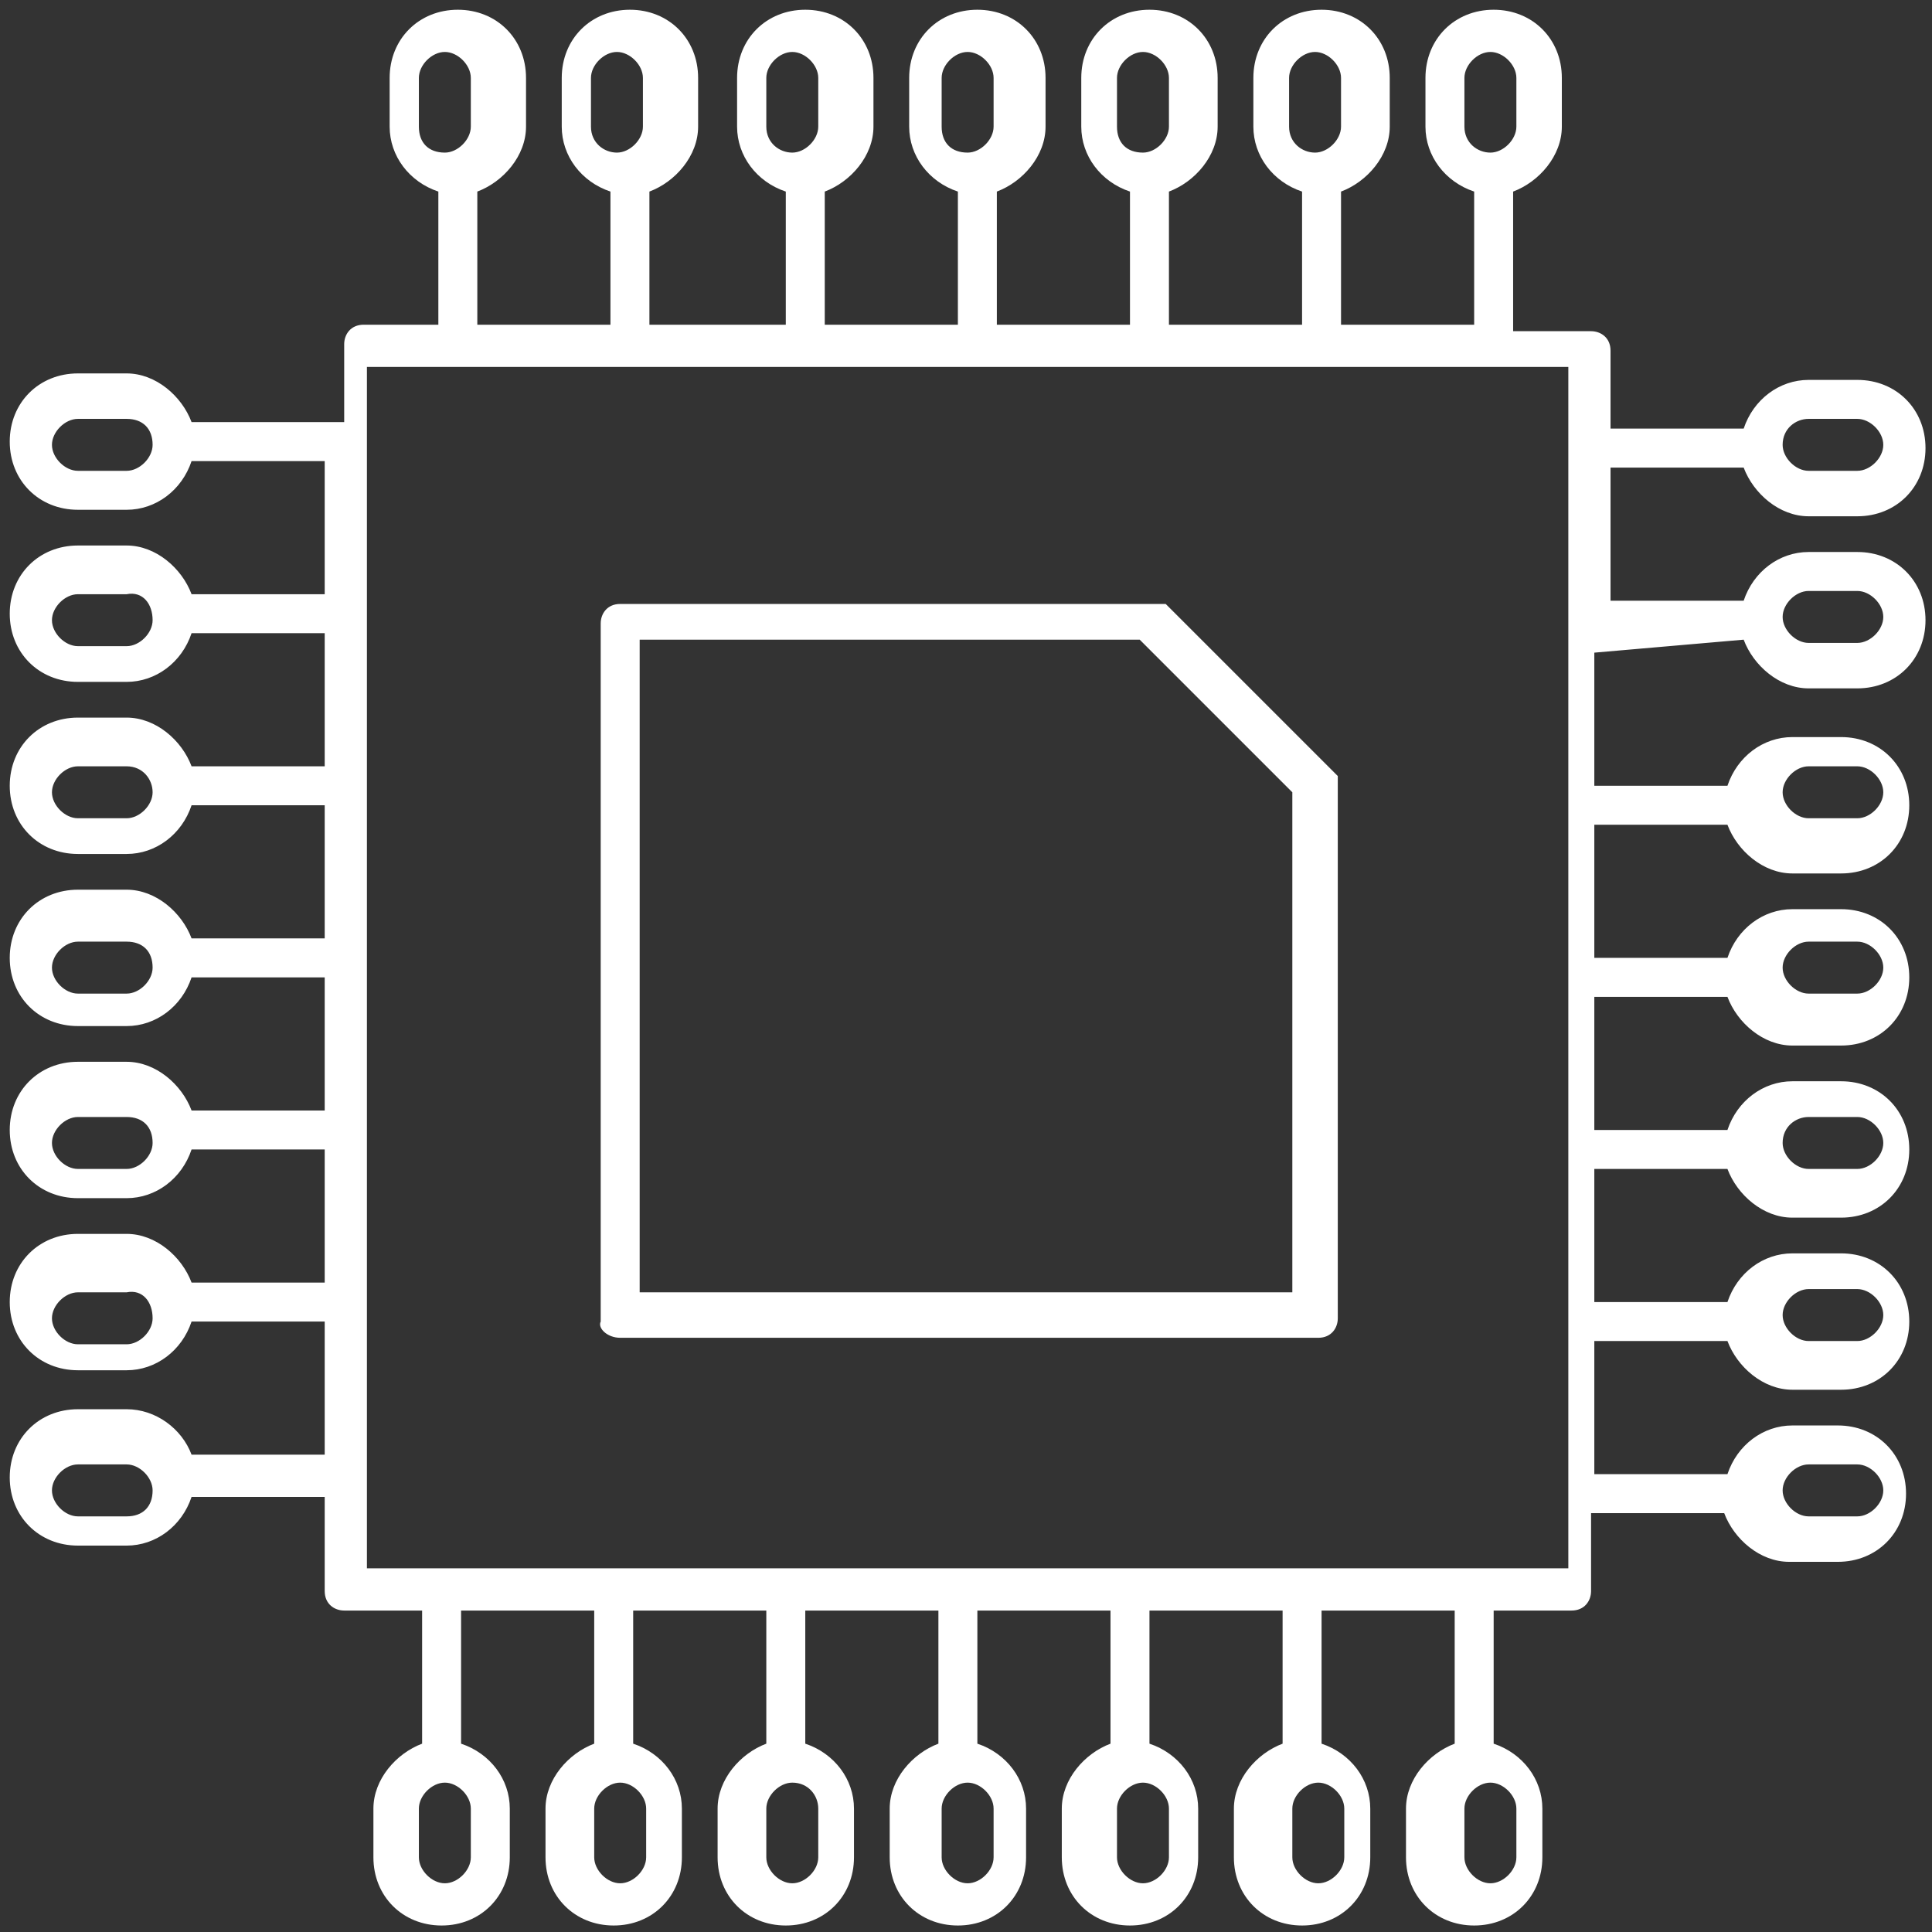<?xml version="1.0" encoding="UTF-8"?> <!-- Generator: Adobe Illustrator 25.3.1, SVG Export Plug-In . SVG Version: 6.00 Build 0) --> <svg xmlns="http://www.w3.org/2000/svg" xmlns:xlink="http://www.w3.org/1999/xlink" version="1.1" id="Livello_1" x="0px" y="0px" viewBox="0 0 59.5 59.5" style="enable-background:new 0 0 59.5 59.5;" xml:space="preserve"><rect x="0" y="0" width="59.5" height="59.5" fill="#333333" stroke="none"/> <style type="text/css"> .st0{fill:#FFFFFF;} </style> <g> <path class="st0" d="M53.7,19.7c0.3,0.8,1.1,1.5,2,1.5h1.5c1.2,0,2.1-0.9,2.1-2.1c0-1.2-0.9-2.1-2.1-2.1h-1.5c-0.9,0-1.7,0.6-2,1.5 h-4.1v-4.1h4.1c0.3,0.8,1.1,1.5,2,1.5h1.5c1.2,0,2.1-0.9,2.1-2.1s-0.9-2.1-2.1-2.1h-1.5c-0.9,0-1.7,0.6-2,1.5h-4.1v-2.4 c0-0.4-0.3-0.6-0.6-0.6h-2.4V5.9c0.8-0.3,1.5-1.1,1.5-2V2.4c0-1.2-0.9-2.1-2.1-2.1c-1.2,0-2.1,0.9-2.1,2.1v1.5c0,0.9,0.6,1.7,1.5,2 V10h-4.1V5.9c0.8-0.3,1.5-1.1,1.5-2V2.4c0-1.2-0.9-2.1-2.1-2.1c-1.2,0-2.1,0.9-2.1,2.1v1.5c0,0.9,0.6,1.7,1.5,2V10h-4.1V5.9 c0.8-0.3,1.5-1.1,1.5-2V2.4c0-1.2-0.9-2.1-2.1-2.1c-1.2,0-2.1,0.9-2.1,2.1v1.5c0,0.9,0.6,1.7,1.5,2V10h-4.1V5.9 c0.8-0.3,1.5-1.1,1.5-2V2.4c0-1.2-0.9-2.1-2.1-2.1c-1.2,0-2.1,0.9-2.1,2.1v1.5c0,0.9,0.6,1.7,1.5,2V10h-4.1V5.9 c0.8-0.3,1.5-1.1,1.5-2V2.4c0-1.2-0.9-2.1-2.1-2.1c-1.2,0-2.1,0.9-2.1,2.1v1.5c0,0.9,0.6,1.7,1.5,2V10h-4.2V5.9 c0.8-0.3,1.5-1.1,1.5-2V2.4c0-1.2-0.9-2.1-2.1-2.1c-1.2,0-2.1,0.9-2.1,2.1v1.5c0,0.9,0.6,1.7,1.5,2V10h-4.1V5.9 c0.8-0.3,1.5-1.1,1.5-2V2.4c0-1.2-0.9-2.1-2.1-2.1s-2.1,0.9-2.1,2.1v1.5c0,0.9,0.6,1.7,1.5,2V10h-2.3c-0.4,0-0.6,0.3-0.6,0.6v2.4 H5.9c-0.3-0.8-1.1-1.5-2-1.5H2.4c-1.2,0-2.1,0.9-2.1,2.1s0.9,2.1,2.1,2.1h1.5c0.9,0,1.7-0.6,2-1.5H10v4.1H5.9 c-0.3-0.8-1.1-1.5-2-1.5H2.4c-1.2,0-2.1,0.9-2.1,2.1c0,1.2,0.9,2.1,2.1,2.1h1.5c0.9,0,1.7-0.6,2-1.5H10v4.1H5.9 c-0.3-0.8-1.1-1.5-2-1.5H2.4c-1.2,0-2.1,0.9-2.1,2.1c0,1.2,0.9,2.1,2.1,2.1h1.5c0.9,0,1.7-0.6,2-1.5H10v4.1H5.9 c-0.3-0.8-1.1-1.5-2-1.5H2.4c-1.2,0-2.1,0.9-2.1,2.1c0,1.2,0.9,2.1,2.1,2.1h1.5c0.9,0,1.7-0.6,2-1.5H10v4.1H5.9 c-0.3-0.8-1.1-1.5-2-1.5H2.4c-1.2,0-2.1,0.9-2.1,2.1s0.9,2.1,2.1,2.1h1.5c0.9,0,1.7-0.6,2-1.5H10v4.1H5.9c-0.3-0.8-1.1-1.5-2-1.5 H2.4c-1.2,0-2.1,0.9-2.1,2.1s0.9,2.1,2.1,2.1h1.5c0.9,0,1.7-0.6,2-1.5H10v4.1H5.9c-0.3-0.8-1.1-1.4-2-1.4H2.4 c-1.2,0-2.1,0.9-2.1,2.1c0,1.2,0.9,2.1,2.1,2.1h1.5c0.9,0,1.7-0.6,2-1.5H10V49c0,0.4,0.3,0.6,0.6,0.6h2.4v4.1 c-0.8,0.3-1.5,1.1-1.5,2v1.5c0,1.2,0.9,2.1,2.1,2.1s2.1-0.9,2.1-2.1v-1.5c0-0.9-0.6-1.7-1.5-2v-4.1h4.1v4.1c-0.8,0.3-1.5,1.1-1.5,2 v1.5c0,1.2,0.9,2.1,2.1,2.1c1.2,0,2.1-0.9,2.1-2.1v-1.5c0-0.9-0.6-1.7-1.5-2v-4.1h4.1v4.1c-0.8,0.3-1.5,1.1-1.5,2v1.5 c0,1.2,0.9,2.1,2.1,2.1c1.2,0,2.1-0.9,2.1-2.1v-1.5c0-0.9-0.6-1.7-1.5-2v-4.1h4.1v4.1c-0.8,0.3-1.5,1.1-1.5,2v1.5 c0,1.2,0.9,2.1,2.1,2.1c1.2,0,2.1-0.9,2.1-2.1v-1.5c0-0.9-0.6-1.7-1.5-2v-4.1h4.1v4.1c-0.8,0.3-1.5,1.1-1.5,2v1.5 c0,1.2,0.9,2.1,2.1,2.1c1.2,0,2.1-0.9,2.1-2.1v-1.5c0-0.9-0.6-1.7-1.5-2v-4.1h4.1v4.1c-0.8,0.3-1.5,1.1-1.5,2v1.5 c0,1.2,0.9,2.1,2.1,2.1c1.2,0,2.1-0.9,2.1-2.1v-1.5c0-0.9-0.6-1.7-1.5-2v-4.1h4.1v4.1c-0.8,0.3-1.5,1.1-1.5,2v1.5 c0,1.2,0.9,2.1,2.1,2.1c1.2,0,2.1-0.9,2.1-2.1v-1.5c0-0.9-0.6-1.7-1.5-2v-4.1h2.4c0.4,0,0.6-0.3,0.6-0.6v-2.4h4.1 c0.3,0.8,1.1,1.5,2,1.5h1.5c1.2,0,2.1-0.9,2.1-2.1c0-1.2-0.9-2.1-2.1-2.1h-1.4c-0.9,0-1.7,0.6-2,1.5h-4.1v-4.1h4.1 c0.3,0.8,1.1,1.5,2,1.5h1.5c1.2,0,2.1-0.9,2.1-2.1s-0.9-2.1-2.1-2.1h-1.5c-0.9,0-1.7,0.6-2,1.5h-4.1v-4.1h4.1 c0.3,0.8,1.1,1.5,2,1.5h1.5c1.2,0,2.1-0.9,2.1-2.1s-0.9-2.1-2.1-2.1h-1.5c-0.9,0-1.7,0.6-2,1.5h-4.1v-4.1h4.1 c0.3,0.8,1.1,1.5,2,1.5h1.5c1.2,0,2.1-0.9,2.1-2.1c0-1.2-0.9-2.1-2.1-2.1h-1.5c-0.9,0-1.7,0.6-2,1.5h-4.1v-4.1h4.1 c0.3,0.8,1.1,1.5,2,1.5h1.5c1.2,0,2.1-0.9,2.1-2.1c0-1.2-0.9-2.1-2.1-2.1h-1.5c-0.9,0-1.7,0.6-2,1.5h-4.1v-4.1L53.7,19.7L53.7,19.7 z M55.7,18.2h1.5c0.4,0,0.8,0.4,0.8,0.8s-0.4,0.8-0.8,0.8h-1.5c-0.4,0-0.8-0.4-0.8-0.8C54.9,18.6,55.3,18.2,55.7,18.2z M55.7,12.9 h1.5c0.4,0,0.8,0.4,0.8,0.8c0,0.4-0.4,0.8-0.8,0.8h-1.5c-0.4,0-0.8-0.4-0.8-0.8C54.9,13.2,55.3,12.9,55.7,12.9z M4.7,13.7 c0,0.4-0.4,0.8-0.8,0.8H2.4c-0.4,0-0.8-0.4-0.8-0.8c0-0.4,0.4-0.8,0.8-0.8h1.5C4.4,12.9,4.7,13.2,4.7,13.7L4.7,13.7L4.7,13.7z M4.7,19.1c0,0.4-0.4,0.8-0.8,0.8H2.4c-0.4,0-0.8-0.4-0.8-0.8s0.4-0.8,0.8-0.8h1.5C4.4,18.2,4.7,18.6,4.7,19.1L4.7,19.1L4.7,19.1z M4.7,24.4c0,0.4-0.4,0.8-0.8,0.8H2.4c-0.4,0-0.8-0.4-0.8-0.8s0.4-0.8,0.8-0.8h1.5C4.4,23.6,4.7,24,4.7,24.4L4.7,24.4L4.7,24.4z M4.7,29.8c0,0.4-0.4,0.8-0.8,0.8H2.4c-0.4,0-0.8-0.4-0.8-0.8S2,29,2.4,29h1.5C4.4,29,4.7,29.3,4.7,29.8L4.7,29.8L4.7,29.8z M4.7,35.2c0,0.4-0.4,0.8-0.8,0.8H2.4c-0.4,0-0.8-0.4-0.8-0.8s0.4-0.8,0.8-0.8h1.5C4.4,34.4,4.7,34.7,4.7,35.2L4.7,35.2L4.7,35.2z M4.7,40.6c0,0.4-0.4,0.8-0.8,0.8H2.4c-0.4,0-0.8-0.4-0.8-0.8c0-0.4,0.4-0.8,0.8-0.8h1.5C4.4,39.7,4.7,40.1,4.7,40.6L4.7,40.6 L4.7,40.6z M3.9,46.7H2.4c-0.4,0-0.8-0.4-0.8-0.8s0.4-0.8,0.8-0.8h1.5c0.4,0,0.8,0.4,0.8,0.8l0,0l0,0C4.7,46.4,4.4,46.7,3.9,46.7z M45.1,3.9V2.4c0-0.4,0.4-0.8,0.8-0.8c0.4,0,0.8,0.4,0.8,0.8v1.5c0,0.4-0.4,0.8-0.8,0.8l0,0l0,0C45.5,4.7,45.1,4.4,45.1,3.9z M39.7,3.9V2.4c0-0.4,0.4-0.8,0.8-0.8c0.4,0,0.8,0.4,0.8,0.8v1.5c0,0.4-0.4,0.8-0.8,0.8l0,0l0,0C40.1,4.7,39.7,4.4,39.7,3.9z M34.4,3.9V2.4c0-0.4,0.4-0.8,0.8-0.8S36,2,36,2.4v1.5c0,0.4-0.4,0.8-0.8,0.8l0,0l0,0C34.7,4.7,34.4,4.4,34.4,3.9z M29,3.9V2.4 c0-0.4,0.4-0.8,0.8-0.8s0.8,0.4,0.8,0.8v1.5c0,0.4-0.4,0.8-0.8,0.8l0,0l0,0C29.3,4.7,29,4.4,29,3.9z M23.6,3.9V2.4 c0-0.4,0.4-0.8,0.8-0.8s0.8,0.4,0.8,0.8v1.5c0,0.4-0.4,0.8-0.8,0.8l0,0l0,0C24,4.7,23.6,4.4,23.6,3.9z M18.2,3.9V2.4 c0-0.4,0.4-0.8,0.8-0.8s0.8,0.4,0.8,0.8v1.5c0,0.4-0.4,0.8-0.8,0.8l0,0l0,0C18.6,4.7,18.2,4.4,18.2,3.9z M12.9,3.9V2.4 c0-0.4,0.4-0.8,0.8-0.8c0.4,0,0.8,0.4,0.8,0.8v1.5c0,0.4-0.4,0.8-0.8,0.8l0,0l0,0C13.2,4.7,12.9,4.4,12.9,3.9z M14.5,55.7v1.5 c0,0.4-0.4,0.8-0.8,0.8c-0.4,0-0.8-0.4-0.8-0.8v-1.5c0-0.4,0.4-0.8,0.8-0.8C14.1,54.9,14.5,55.3,14.5,55.7z M19.9,55.7v1.5 c0,0.4-0.4,0.8-0.8,0.8s-0.8-0.4-0.8-0.8v-1.5c0-0.4,0.4-0.8,0.8-0.8C19.5,54.9,19.9,55.3,19.9,55.7z M25.2,55.7v1.5 c0,0.4-0.4,0.8-0.8,0.8s-0.8-0.4-0.8-0.8v-1.5c0-0.4,0.4-0.8,0.8-0.8C24.9,54.9,25.2,55.3,25.2,55.7z M30.6,55.7v1.5 c0,0.4-0.4,0.8-0.8,0.8S29,57.6,29,57.2v-1.5c0-0.4,0.4-0.8,0.8-0.8S30.6,55.3,30.6,55.7z M36,55.7v1.5c0,0.4-0.4,0.8-0.8,0.8 c-0.4,0-0.8-0.4-0.8-0.8v-1.5c0-0.4,0.4-0.8,0.8-0.8C35.6,54.9,36,55.3,36,55.7z M41.4,55.7v1.5c0,0.4-0.4,0.8-0.8,0.8 c-0.4,0-0.8-0.4-0.8-0.8v-1.5c0-0.4,0.4-0.8,0.8-0.8S41.4,55.3,41.4,55.7z M46.7,55.7v1.5c0,0.4-0.4,0.8-0.8,0.8s-0.8-0.4-0.8-0.8 v-1.5c0-0.4,0.4-0.8,0.8-0.8S46.7,55.3,46.7,55.7z M48.3,48.3h-37v-37h37V48.3L48.3,48.3z M55.7,45.1h1.5c0.4,0,0.8,0.4,0.8,0.8 c0,0.4-0.4,0.8-0.8,0.8h-1.5c-0.4,0-0.8-0.4-0.8-0.8C54.9,45.5,55.3,45.1,55.7,45.1z M55.7,39.7h1.5c0.4,0,0.8,0.4,0.8,0.8 c0,0.4-0.4,0.8-0.8,0.8h-1.5c-0.4,0-0.8-0.4-0.8-0.8C54.9,40.1,55.3,39.7,55.7,39.7z M55.7,34.4h1.5c0.4,0,0.8,0.4,0.8,0.8 S57.6,36,57.2,36h-1.5c-0.4,0-0.8-0.4-0.8-0.8C54.9,34.7,55.3,34.4,55.7,34.4z M55.7,29h1.5c0.4,0,0.8,0.4,0.8,0.8 s-0.4,0.8-0.8,0.8h-1.5c-0.4,0-0.8-0.4-0.8-0.8S55.3,29,55.7,29z M55.7,23.6h1.5c0.4,0,0.8,0.4,0.8,0.8s-0.4,0.8-0.8,0.8h-1.5 c-0.4,0-0.8-0.4-0.8-0.8S55.3,23.6,55.7,23.6z"></path> <path class="st0" d="M19.1,41.2h21.5c0.4,0,0.6-0.3,0.6-0.6V24.2c0,0,0-0.1,0-0.1c0,0,0,0,0,0c0,0,0-0.1,0-0.1s0,0,0,0 c0,0,0,0,0-0.1c0,0-0.1-0.1-0.1-0.1l-5.1-5.1c0,0-0.1-0.1-0.1-0.1c0,0,0,0-0.1,0c0,0,0,0,0,0c0,0-0.1,0-0.1,0c0,0,0,0,0,0 c0,0-0.1,0-0.1,0c0,0,0,0,0,0H19.1c-0.4,0-0.6,0.3-0.6,0.6v21.5C18.4,40.9,18.7,41.2,19.1,41.2z M19.7,19.7h15.4l4.7,4.7v15.4H19.7 V19.7z"></path> </g> </svg> 